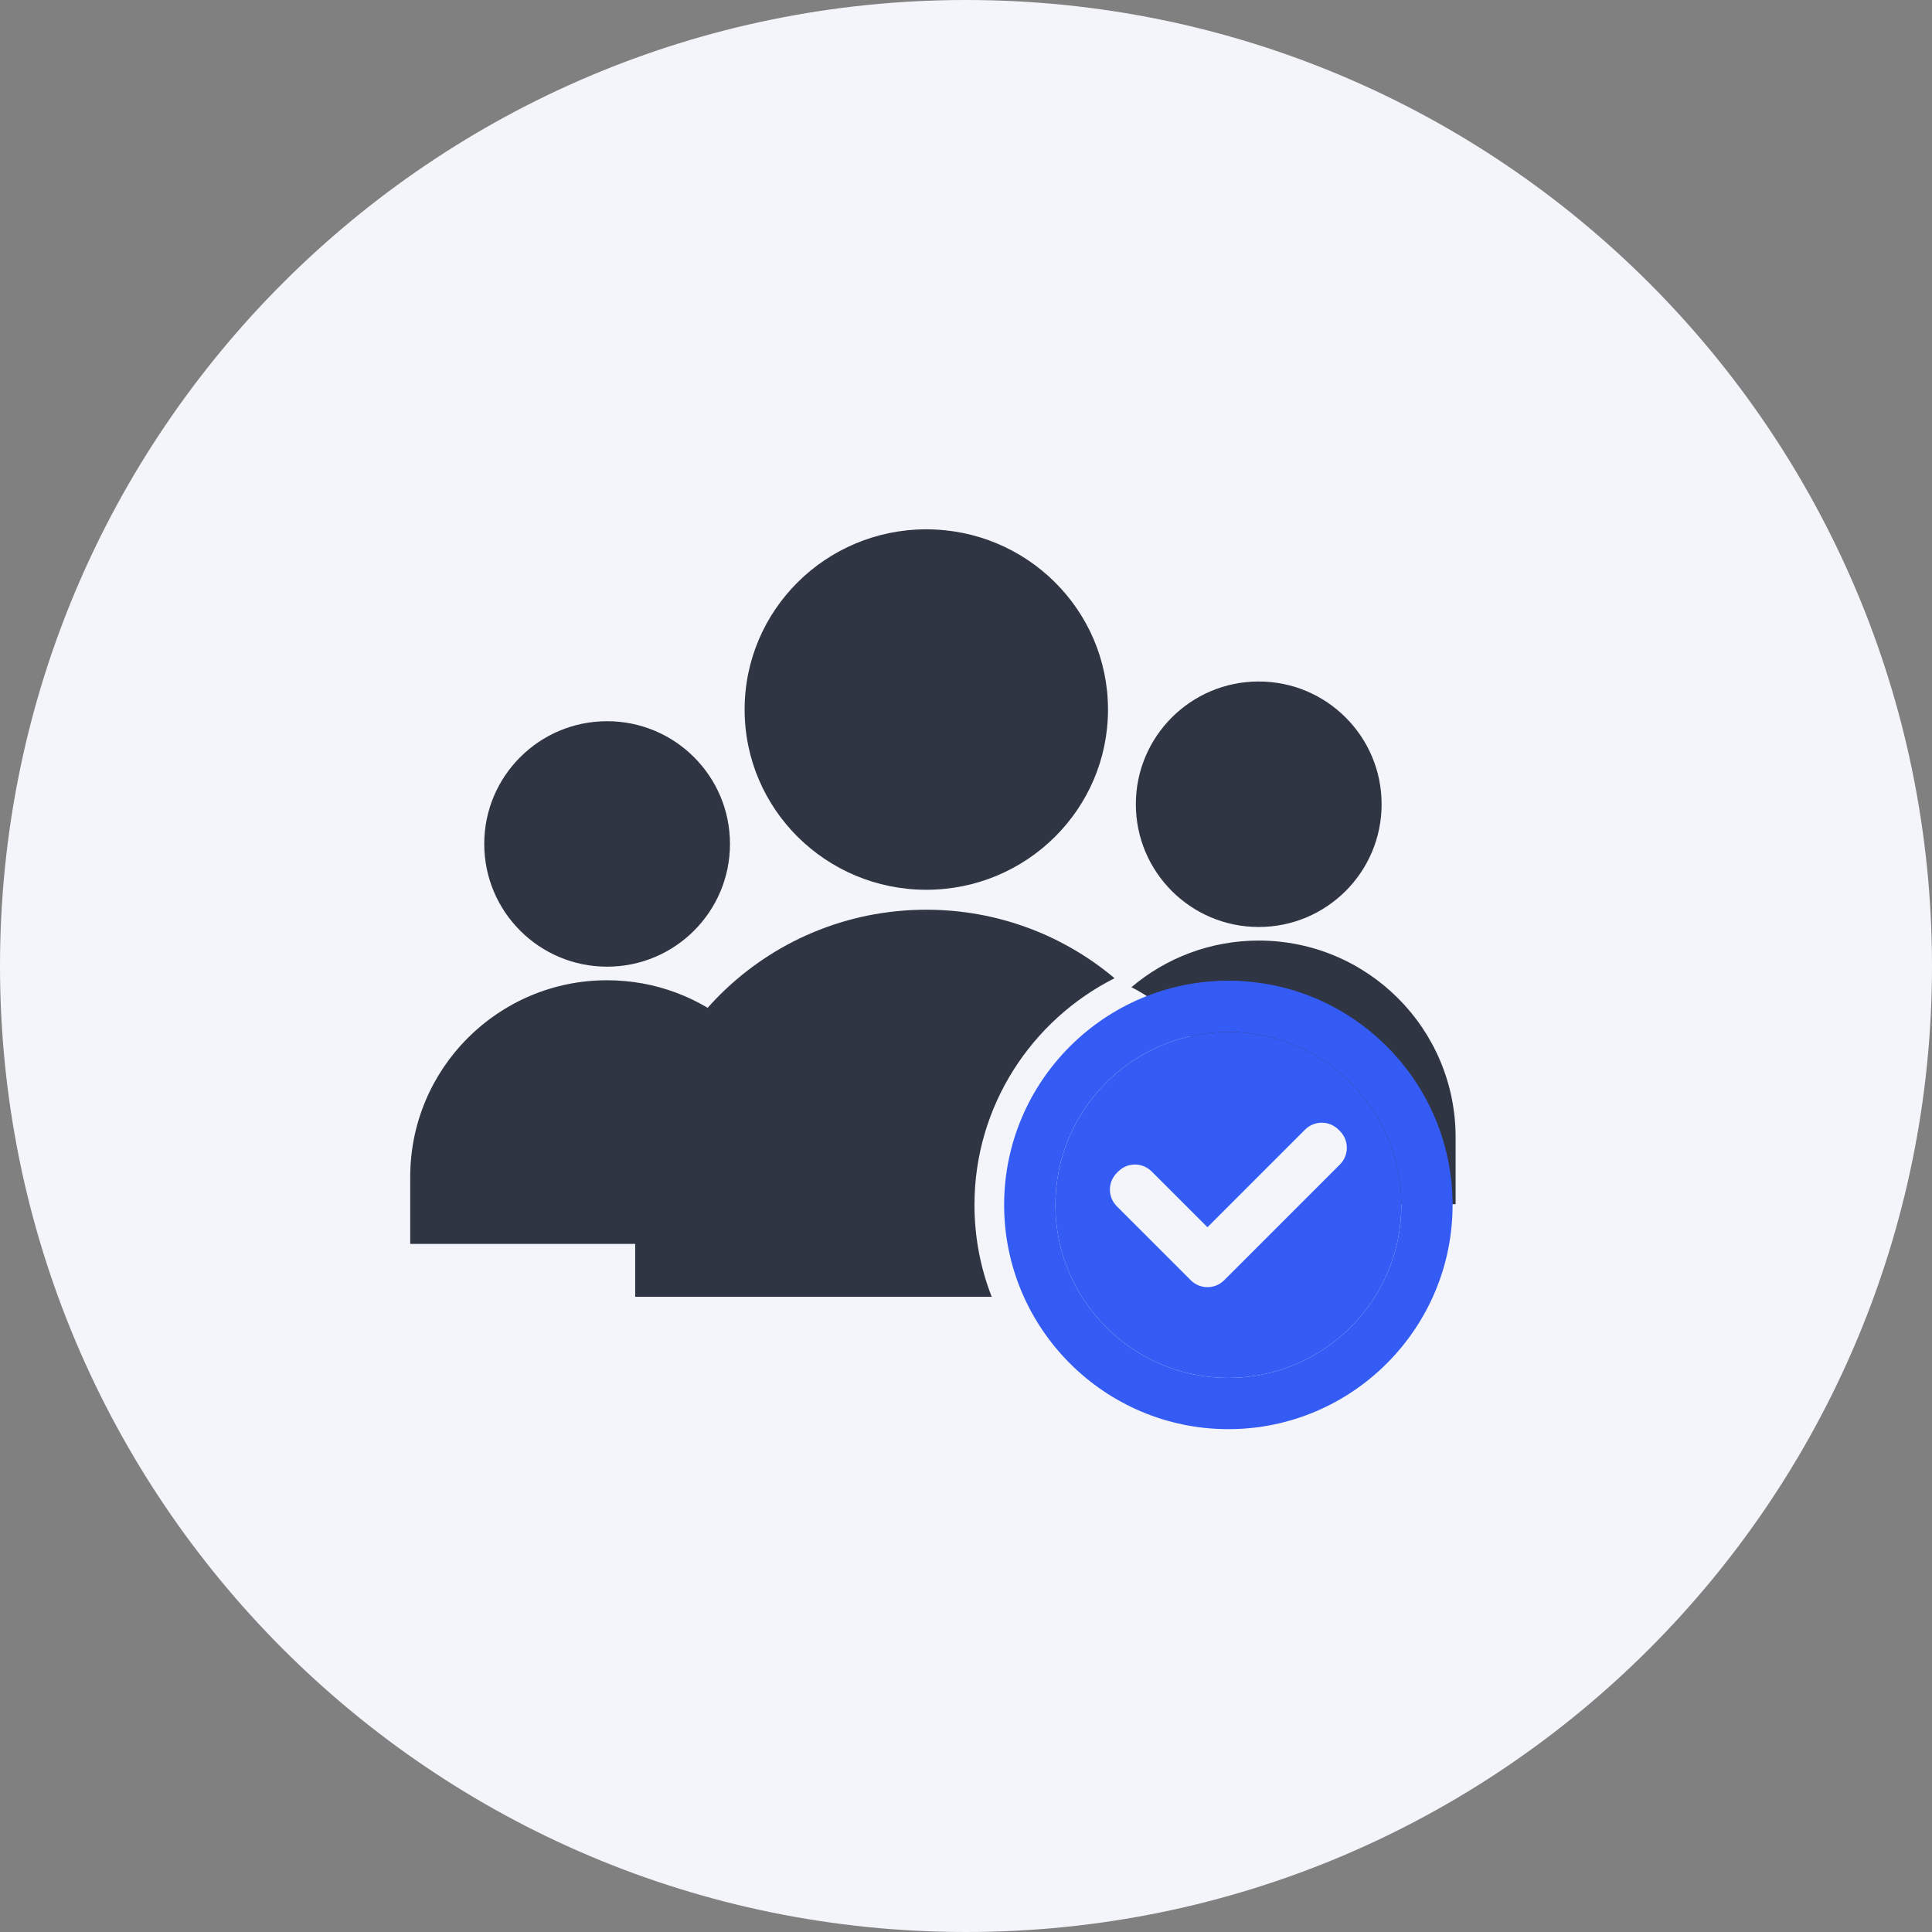 <?xml version="1.0" encoding="UTF-8"?> <svg xmlns="http://www.w3.org/2000/svg" width="92" height="92" viewBox="0 0 92 92" fill="none"><rect x="0" y="0" width="92" height="92" fill="#808080" stroke="none"/> <g clip-path="url(#clip0_77_62)"> <path d="M46 92C71.405 92 92 71.405 92 46C92 20.595 71.405 0 46 0C20.595 0 0 20.595 0 46C0 71.405 20.595 92 46 92Z" fill="#F3F5FA"></path> <path fill-rule="evenodd" clip-rule="evenodd" d="M44.11 42.37C48.888 42.37 52.762 38.528 52.762 33.788C52.762 29.048 48.888 25.206 44.11 25.206C39.332 25.206 35.458 29.048 35.458 33.788C35.458 38.528 39.332 42.37 44.11 42.37ZM30.247 57.072C30.247 49.477 36.453 43.32 44.11 43.32C47.528 43.32 50.657 44.548 53.074 46.582C49.12 48.577 46.403 52.667 46.403 57.377C46.403 58.92 46.694 60.396 47.225 61.754H30.247V57.072Z" fill="#2F3542"></path> <path fill-rule="evenodd" clip-rule="evenodd" d="M28.91 46.032C32.142 46.032 34.761 43.415 34.761 40.187C34.761 36.959 32.142 34.343 28.91 34.343C25.678 34.343 23.059 36.959 23.059 40.187C23.059 43.415 25.678 46.032 28.91 46.032ZM19.534 56.044C19.534 50.873 23.732 46.679 28.91 46.679C31.222 46.679 33.338 47.515 34.972 48.901C32.298 50.259 30.461 53.045 30.461 56.253C30.461 57.303 30.658 58.308 31.017 59.233H19.534V56.044Z" fill="#2F3542"></path> <path fill-rule="evenodd" clip-rule="evenodd" d="M59.939 44.142C56.708 44.142 54.088 41.525 54.088 38.297C54.088 35.069 56.708 32.452 59.939 32.452C63.171 32.452 65.791 35.069 65.791 38.297C65.791 41.525 63.171 44.142 59.939 44.142ZM69.315 54.154C69.315 48.982 65.118 44.789 59.94 44.789C57.628 44.789 55.511 45.625 53.877 47.01C56.551 48.369 58.389 51.154 58.389 54.362C58.389 55.413 58.191 56.418 57.833 57.342H69.315V54.154Z" fill="#2F3542"></path> <path d="M58.494 68.055C52.606 68.055 47.816 63.264 47.816 57.377C47.816 51.49 52.607 46.7 58.494 46.7C64.382 46.7 69.171 51.491 69.171 57.377C69.171 63.264 64.381 68.055 58.494 68.055ZM58.494 49.141C53.952 49.141 50.257 52.836 50.257 57.377C50.257 61.919 53.952 65.614 58.494 65.614C63.036 65.614 66.731 61.919 66.731 57.377C66.731 52.836 63.036 49.141 58.494 49.141Z" fill="#345CF4"></path> <path d="M58.494 49.141C53.952 49.141 50.257 52.836 50.257 57.377C50.257 61.919 53.952 65.614 58.494 65.614C63.036 65.614 66.731 61.919 66.731 57.377C66.731 52.836 63.036 49.141 58.494 49.141Z" fill="#345CF4"></path> <path d="M56.635 60.895L56.702 60.963C57.141 61.403 57.855 61.403 58.294 60.963L63.805 55.452C64.245 55.013 64.245 54.299 63.805 53.859L63.738 53.793C63.298 53.352 62.585 53.352 62.145 53.793L57.498 58.44L54.842 55.785C54.403 55.344 53.689 55.344 53.249 55.785L53.183 55.851C52.743 56.291 52.743 57.004 53.183 57.444L56.635 60.895Z" fill="#F3F5FA"></path> </g> <defs> <clipPath id="clip0_77_62"> <rect width="92" height="92" fill="white"></rect> </clipPath> </defs> </svg> 